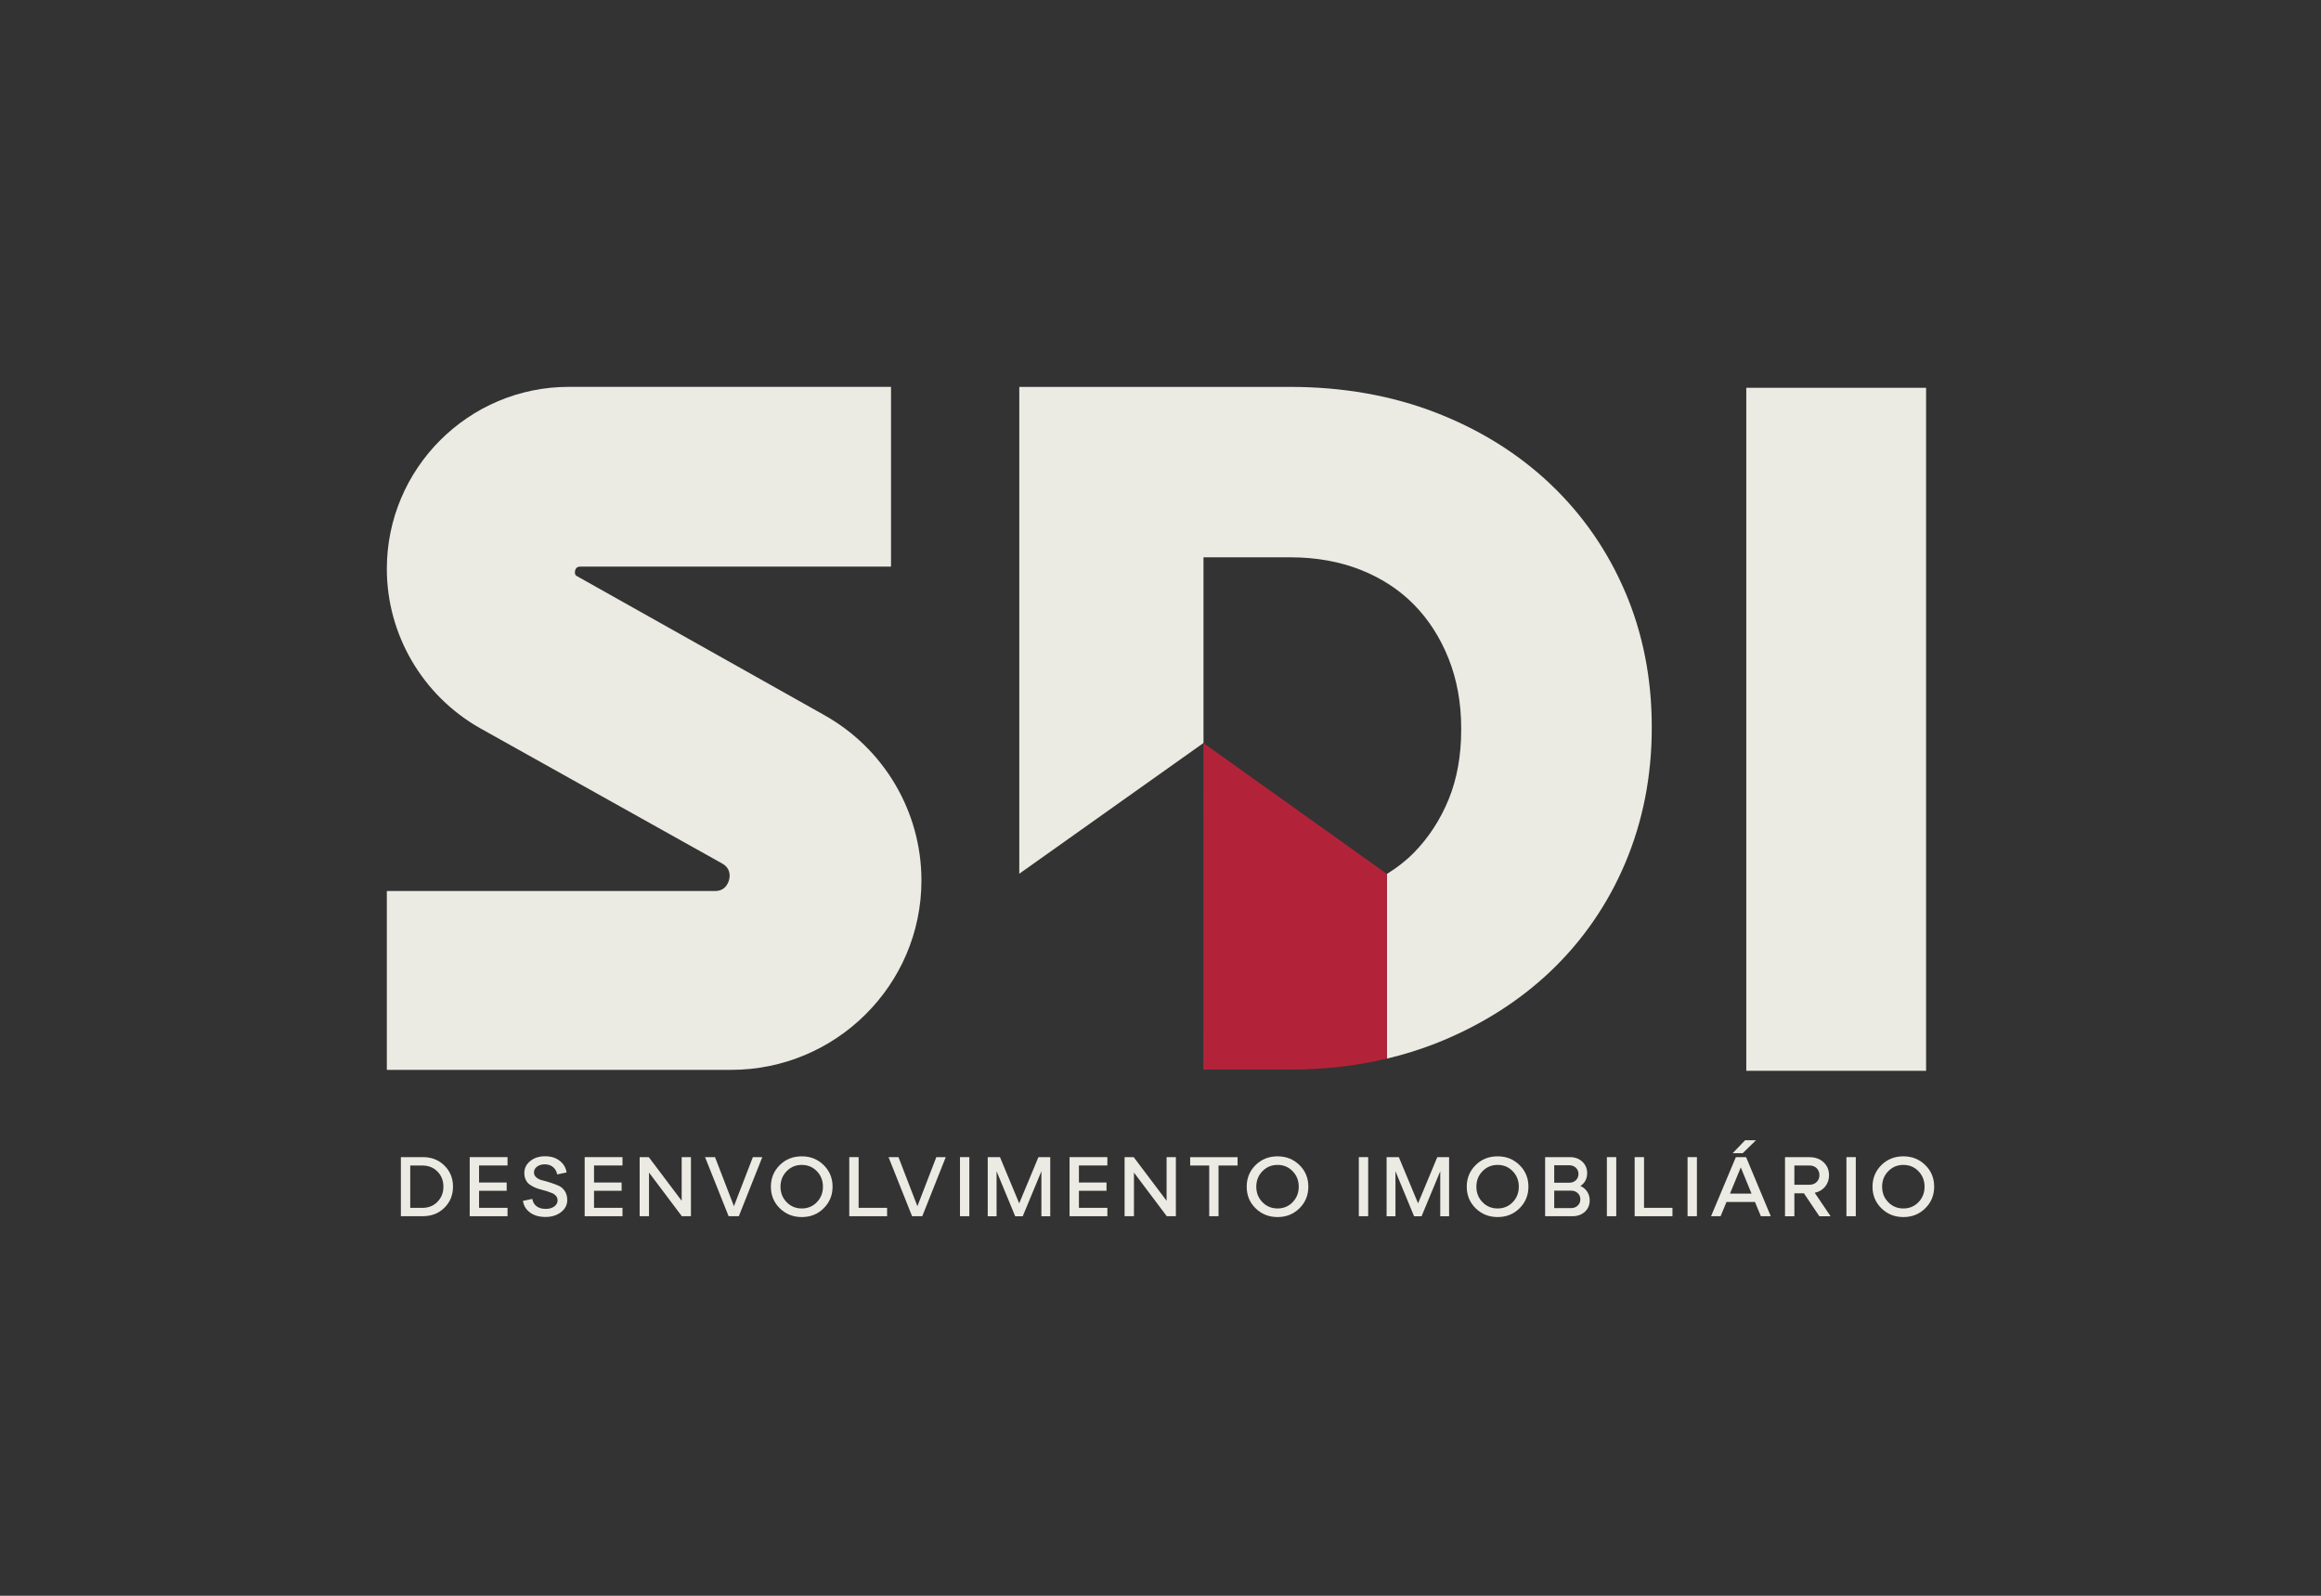 <svg width="96" height="66" viewBox="0 0 96 66" fill="none" xmlns="http://www.w3.org/2000/svg">
<rect x="0" y="0" width="96" height="66" fill="#333333" stroke="none"/>
<path d="M17.495 50.302H16.581V47.858H17.495C17.851 47.858 18.148 47.976 18.383 48.208C18.619 48.442 18.737 48.733 18.737 49.079C18.737 49.426 18.619 49.716 18.383 49.95C18.148 50.184 17.851 50.3 17.495 50.3V50.302ZM16.968 48.205V49.957H17.467C17.72 49.957 17.93 49.874 18.093 49.707C18.257 49.54 18.34 49.332 18.34 49.081C18.34 48.829 18.257 48.618 18.093 48.453C17.93 48.288 17.72 48.205 17.467 48.205H16.968Z" fill="#EBEBE3"/>
<path d="M20.992 50.302H19.428V47.858H20.992V48.203H19.815V48.908H20.957V49.25H19.815V49.955H20.992V50.3V50.302Z" fill="#EBEBE3"/>
<path d="M21.631 49.667L22.017 49.586C22.039 49.716 22.097 49.818 22.192 49.89C22.287 49.962 22.413 49.999 22.572 49.999C22.716 49.999 22.834 49.966 22.925 49.899C23.017 49.832 23.062 49.748 23.062 49.646C23.062 49.579 23.043 49.519 23.003 49.47C22.962 49.419 22.911 49.38 22.848 49.352C22.784 49.324 22.71 49.297 22.628 49.269C22.545 49.243 22.461 49.22 22.375 49.199C22.288 49.178 22.204 49.151 22.121 49.113C22.039 49.076 21.965 49.033 21.901 48.988C21.838 48.942 21.785 48.877 21.747 48.796C21.706 48.715 21.687 48.62 21.687 48.513C21.687 48.316 21.77 48.151 21.933 48.019C22.097 47.887 22.301 47.822 22.545 47.822C22.79 47.822 22.988 47.883 23.148 48.008C23.309 48.133 23.405 48.293 23.435 48.492L23.045 48.573C23.024 48.45 22.967 48.349 22.878 48.272C22.786 48.194 22.672 48.156 22.533 48.156C22.403 48.156 22.295 48.187 22.211 48.252C22.127 48.316 22.086 48.397 22.086 48.492C22.086 48.576 22.119 48.645 22.188 48.701C22.255 48.757 22.341 48.798 22.443 48.821C22.545 48.843 22.656 48.877 22.774 48.916C22.892 48.954 23.003 48.996 23.105 49.041C23.206 49.084 23.291 49.158 23.36 49.26C23.428 49.362 23.462 49.486 23.462 49.632C23.462 49.834 23.375 50.001 23.203 50.135C23.031 50.268 22.816 50.333 22.561 50.333C22.306 50.333 22.093 50.273 21.926 50.152C21.759 50.031 21.66 49.869 21.629 49.663L21.631 49.667Z" fill="#EBEBE3"/>
<path d="M25.747 50.302H24.183V47.858H25.747V48.203H24.57V48.908H25.711V49.25H24.57V49.955H25.747V50.3V50.302Z" fill="#EBEBE3"/>
<path d="M28.195 49.663V47.858H28.578V50.302H28.202L26.844 48.497V50.302H26.457V47.858H26.834L28.195 49.663Z" fill="#EBEBE3"/>
<path d="M30.358 49.883L31.14 47.858H31.53L30.559 50.302H30.137L29.162 47.858H29.574L30.355 49.883H30.358Z" fill="#EBEBE3"/>
<path d="M32.253 49.974C32.007 49.732 31.885 49.434 31.885 49.081C31.885 48.727 32.008 48.43 32.253 48.187C32.497 47.945 32.802 47.825 33.162 47.825C33.523 47.825 33.822 47.946 34.068 48.187C34.314 48.428 34.436 48.727 34.436 49.081C34.436 49.434 34.313 49.732 34.068 49.974C33.822 50.217 33.521 50.337 33.162 50.337C32.803 50.337 32.499 50.215 32.253 49.974ZM32.536 48.441C32.367 48.615 32.283 48.828 32.283 49.081C32.283 49.334 32.367 49.549 32.536 49.721C32.705 49.895 32.914 49.981 33.162 49.981C33.41 49.981 33.62 49.895 33.787 49.721C33.954 49.549 34.038 49.334 34.038 49.081C34.038 48.828 33.954 48.613 33.787 48.441C33.62 48.267 33.41 48.18 33.162 48.18C32.914 48.18 32.705 48.267 32.536 48.441Z" fill="#EBEBE3"/>
<path d="M36.691 50.302H35.127V47.858H35.514V49.955H36.691V50.3V50.302Z" fill="#EBEBE3"/>
<path d="M37.947 49.883L38.728 47.858H39.118L38.147 50.302H37.725L36.751 47.858H37.162L37.943 49.883H37.947Z" fill="#EBEBE3"/>
<path d="M40.093 50.302H39.706V47.858H40.093V50.302Z" fill="#EBEBE3"/>
<path d="M43.44 47.86V50.303H43.074V48.442L42.302 50.303H41.99L41.22 48.442V50.303H40.854V47.86H41.361L42.156 49.769L42.951 47.86H43.44Z" fill="#EBEBE3"/>
<path d="M45.802 50.302H44.239V47.858H45.802V48.203H44.626V48.908H45.767V49.25H44.626V49.955H45.802V50.3V50.302Z" fill="#EBEBE3"/>
<path d="M48.252 49.663V47.858H48.636V50.302H48.26L46.902 48.497V50.302H46.515V47.858H46.891L48.252 49.663Z" fill="#EBEBE3"/>
<path d="M50.398 50.302H50.015V48.205H49.227V47.86H51.188V48.205H50.4V50.302H50.398Z" fill="#EBEBE3"/>
<path d="M51.932 49.974C51.686 49.732 51.565 49.434 51.565 49.081C51.565 48.727 51.688 48.43 51.932 48.187C52.177 47.945 52.481 47.825 52.842 47.825C53.202 47.825 53.501 47.946 53.748 48.187C53.994 48.428 54.115 48.727 54.115 49.081C54.115 49.434 53.992 49.732 53.748 49.974C53.501 50.217 53.2 50.337 52.842 50.337C52.483 50.337 52.178 50.215 51.932 49.974ZM52.215 48.441C52.047 48.615 51.962 48.828 51.962 49.081C51.962 49.334 52.047 49.549 52.215 49.721C52.384 49.895 52.594 49.981 52.842 49.981C53.09 49.981 53.299 49.895 53.466 49.721C53.633 49.549 53.718 49.334 53.718 49.081C53.718 48.828 53.633 48.613 53.466 48.441C53.299 48.267 53.09 48.18 52.842 48.18C52.594 48.18 52.384 48.267 52.215 48.441Z" fill="#EBEBE3"/>
<path d="M56.59 50.302H56.203V47.858H56.59V50.302Z" fill="#EBEBE3"/>
<path d="M59.937 47.86V50.303H59.571V48.442L58.799 50.303H58.488L57.718 48.442V50.303H57.352V47.86H57.858L58.653 49.769L59.448 47.86H59.937Z" fill="#EBEBE3"/>
<path d="M61.035 49.974C60.789 49.732 60.667 49.434 60.667 49.081C60.667 48.727 60.79 48.43 61.035 48.187C61.279 47.945 61.584 47.825 61.944 47.825C62.305 47.825 62.604 47.946 62.85 48.187C63.096 48.428 63.218 48.727 63.218 49.081C63.218 49.434 63.095 49.732 62.85 49.974C62.604 50.217 62.303 50.337 61.944 50.337C61.585 50.337 61.281 50.215 61.035 49.974ZM61.318 48.441C61.149 48.615 61.065 48.828 61.065 49.081C61.065 49.334 61.149 49.549 61.318 49.721C61.487 49.895 61.696 49.981 61.944 49.981C62.192 49.981 62.402 49.895 62.569 49.721C62.736 49.549 62.82 49.334 62.82 49.081C62.82 48.828 62.736 48.613 62.569 48.441C62.402 48.267 62.192 48.18 61.944 48.18C61.696 48.18 61.487 48.267 61.318 48.441Z" fill="#EBEBE3"/>
<path d="M65.367 49.053C65.489 49.105 65.582 49.185 65.65 49.288C65.717 49.392 65.752 49.512 65.752 49.645C65.752 49.836 65.686 49.994 65.554 50.117C65.422 50.24 65.248 50.302 65.033 50.302H63.909V47.858H64.927C65.142 47.858 65.314 47.922 65.448 48.047C65.58 48.172 65.647 48.33 65.647 48.518C65.647 48.75 65.554 48.928 65.367 49.053ZM64.896 48.194H64.285V48.917H64.896C65.012 48.917 65.107 48.884 65.179 48.815C65.251 48.747 65.288 48.66 65.288 48.555C65.288 48.449 65.251 48.365 65.179 48.296C65.107 48.228 65.012 48.194 64.896 48.194ZM64.285 49.967H64.973C65.089 49.967 65.184 49.932 65.256 49.864C65.329 49.795 65.365 49.709 65.365 49.603C65.365 49.498 65.329 49.413 65.256 49.345C65.184 49.278 65.089 49.243 64.973 49.243H64.285V49.966V49.967Z" fill="#EBEBE3"/>
<path d="M66.85 50.302H66.463V47.858H66.85V50.302Z" fill="#EBEBE3"/>
<path d="M69.175 50.302H67.612V47.858H67.999V49.955H69.175V50.3V50.302Z" fill="#EBEBE3"/>
<path d="M70.187 50.302H69.8V47.858H70.187V50.302Z" fill="#EBEBE3"/>
<path d="M73.244 50.302H72.832L72.588 49.712H71.411L71.166 50.302H70.772L71.798 47.858H72.22L73.242 50.302H73.244ZM72.002 48.284L71.555 49.366H72.445L72.002 48.284ZM72.18 47.16H72.63L72.081 47.695H71.666L72.18 47.16Z" fill="#EBEBE3"/>
<path d="M75.059 49.332L75.715 50.303H75.251L74.612 49.353H74.218V50.303H73.831V47.86H74.843C75.082 47.86 75.277 47.931 75.427 48.071C75.576 48.212 75.652 48.391 75.652 48.608C75.652 48.787 75.599 48.942 75.492 49.076C75.385 49.208 75.24 49.294 75.059 49.334V49.332ZM74.843 48.205H74.218V49H74.843C74.964 49 75.063 48.963 75.14 48.887C75.217 48.812 75.254 48.717 75.254 48.602C75.254 48.488 75.216 48.393 75.14 48.317C75.064 48.242 74.964 48.205 74.843 48.205Z" fill="#EBEBE3"/>
<path d="M76.758 50.302H76.371V47.858H76.758V50.302Z" fill="#EBEBE3"/>
<path d="M77.817 49.974C77.571 49.732 77.45 49.434 77.45 49.081C77.45 48.727 77.573 48.43 77.817 48.187C78.062 47.945 78.366 47.825 78.727 47.825C79.087 47.825 79.386 47.946 79.632 48.187C79.879 48.428 80 48.727 80 49.081C80 49.434 79.877 49.732 79.632 49.974C79.386 50.217 79.085 50.337 78.727 50.337C78.368 50.337 78.063 50.215 77.817 49.974ZM78.1 48.441C77.931 48.615 77.847 48.828 77.847 49.081C77.847 49.334 77.931 49.549 78.1 49.721C78.269 49.895 78.478 49.981 78.727 49.981C78.975 49.981 79.184 49.895 79.351 49.721C79.518 49.549 79.603 49.334 79.603 49.081C79.603 48.828 79.518 48.613 79.351 48.441C79.184 48.267 78.975 48.18 78.727 48.18C78.478 48.18 78.269 48.267 78.1 48.441Z" fill="#EBEBE3"/>
<path d="M34.066 29.56L23.873 23.834C23.833 23.813 23.778 23.783 23.778 23.681C23.778 23.623 23.794 23.435 23.988 23.435H36.854V16H23.53C19.377 16 16 19.377 16 23.53C16 26.246 17.476 28.77 19.854 30.116L29.877 35.718C30.077 35.831 30.179 36.001 30.179 36.223C30.179 36.466 30.019 36.851 29.59 36.851H16V44.249H30.239C34.58 44.249 38.112 40.735 38.112 36.415C38.112 33.57 36.562 30.944 34.066 29.562V29.56Z" fill="#EBEBE3"/>
<path d="M79.666 16.039H72.229V44.288H79.666V16.039Z" fill="#EBEBE3"/>
<path d="M67.226 24.497C66.502 22.793 65.46 21.287 64.129 20.024C62.803 18.765 61.206 17.768 59.378 17.062C57.557 16.359 55.536 16.002 53.369 16.002H42.159V36.137L49.778 30.73V23.05H53.371C54.433 23.05 55.415 23.226 56.286 23.572C57.146 23.913 57.886 24.397 58.486 25.009C59.091 25.625 59.571 26.374 59.916 27.24C60.263 28.11 60.437 29.078 60.437 30.117V30.193C60.437 31.254 60.263 32.219 59.918 33.062C59.573 33.904 59.091 34.645 58.484 35.264C58.154 35.6 57.777 35.892 57.366 36.145V43.783C58.062 43.617 58.736 43.41 59.383 43.155C61.207 42.435 62.804 41.433 64.129 40.175C65.46 38.91 66.504 37.398 67.228 35.681C67.951 33.966 68.319 32.094 68.319 30.119V30.044C68.319 28.067 67.951 26.2 67.228 24.499L67.226 24.497Z" fill="#EBEBE3"/>
<path d="M49.776 30.73L49.772 44.237H53.367C54.766 44.237 56.101 44.084 57.364 43.783V36.145L49.774 30.73H49.776Z" fill="#B2233A"/>
</svg>
